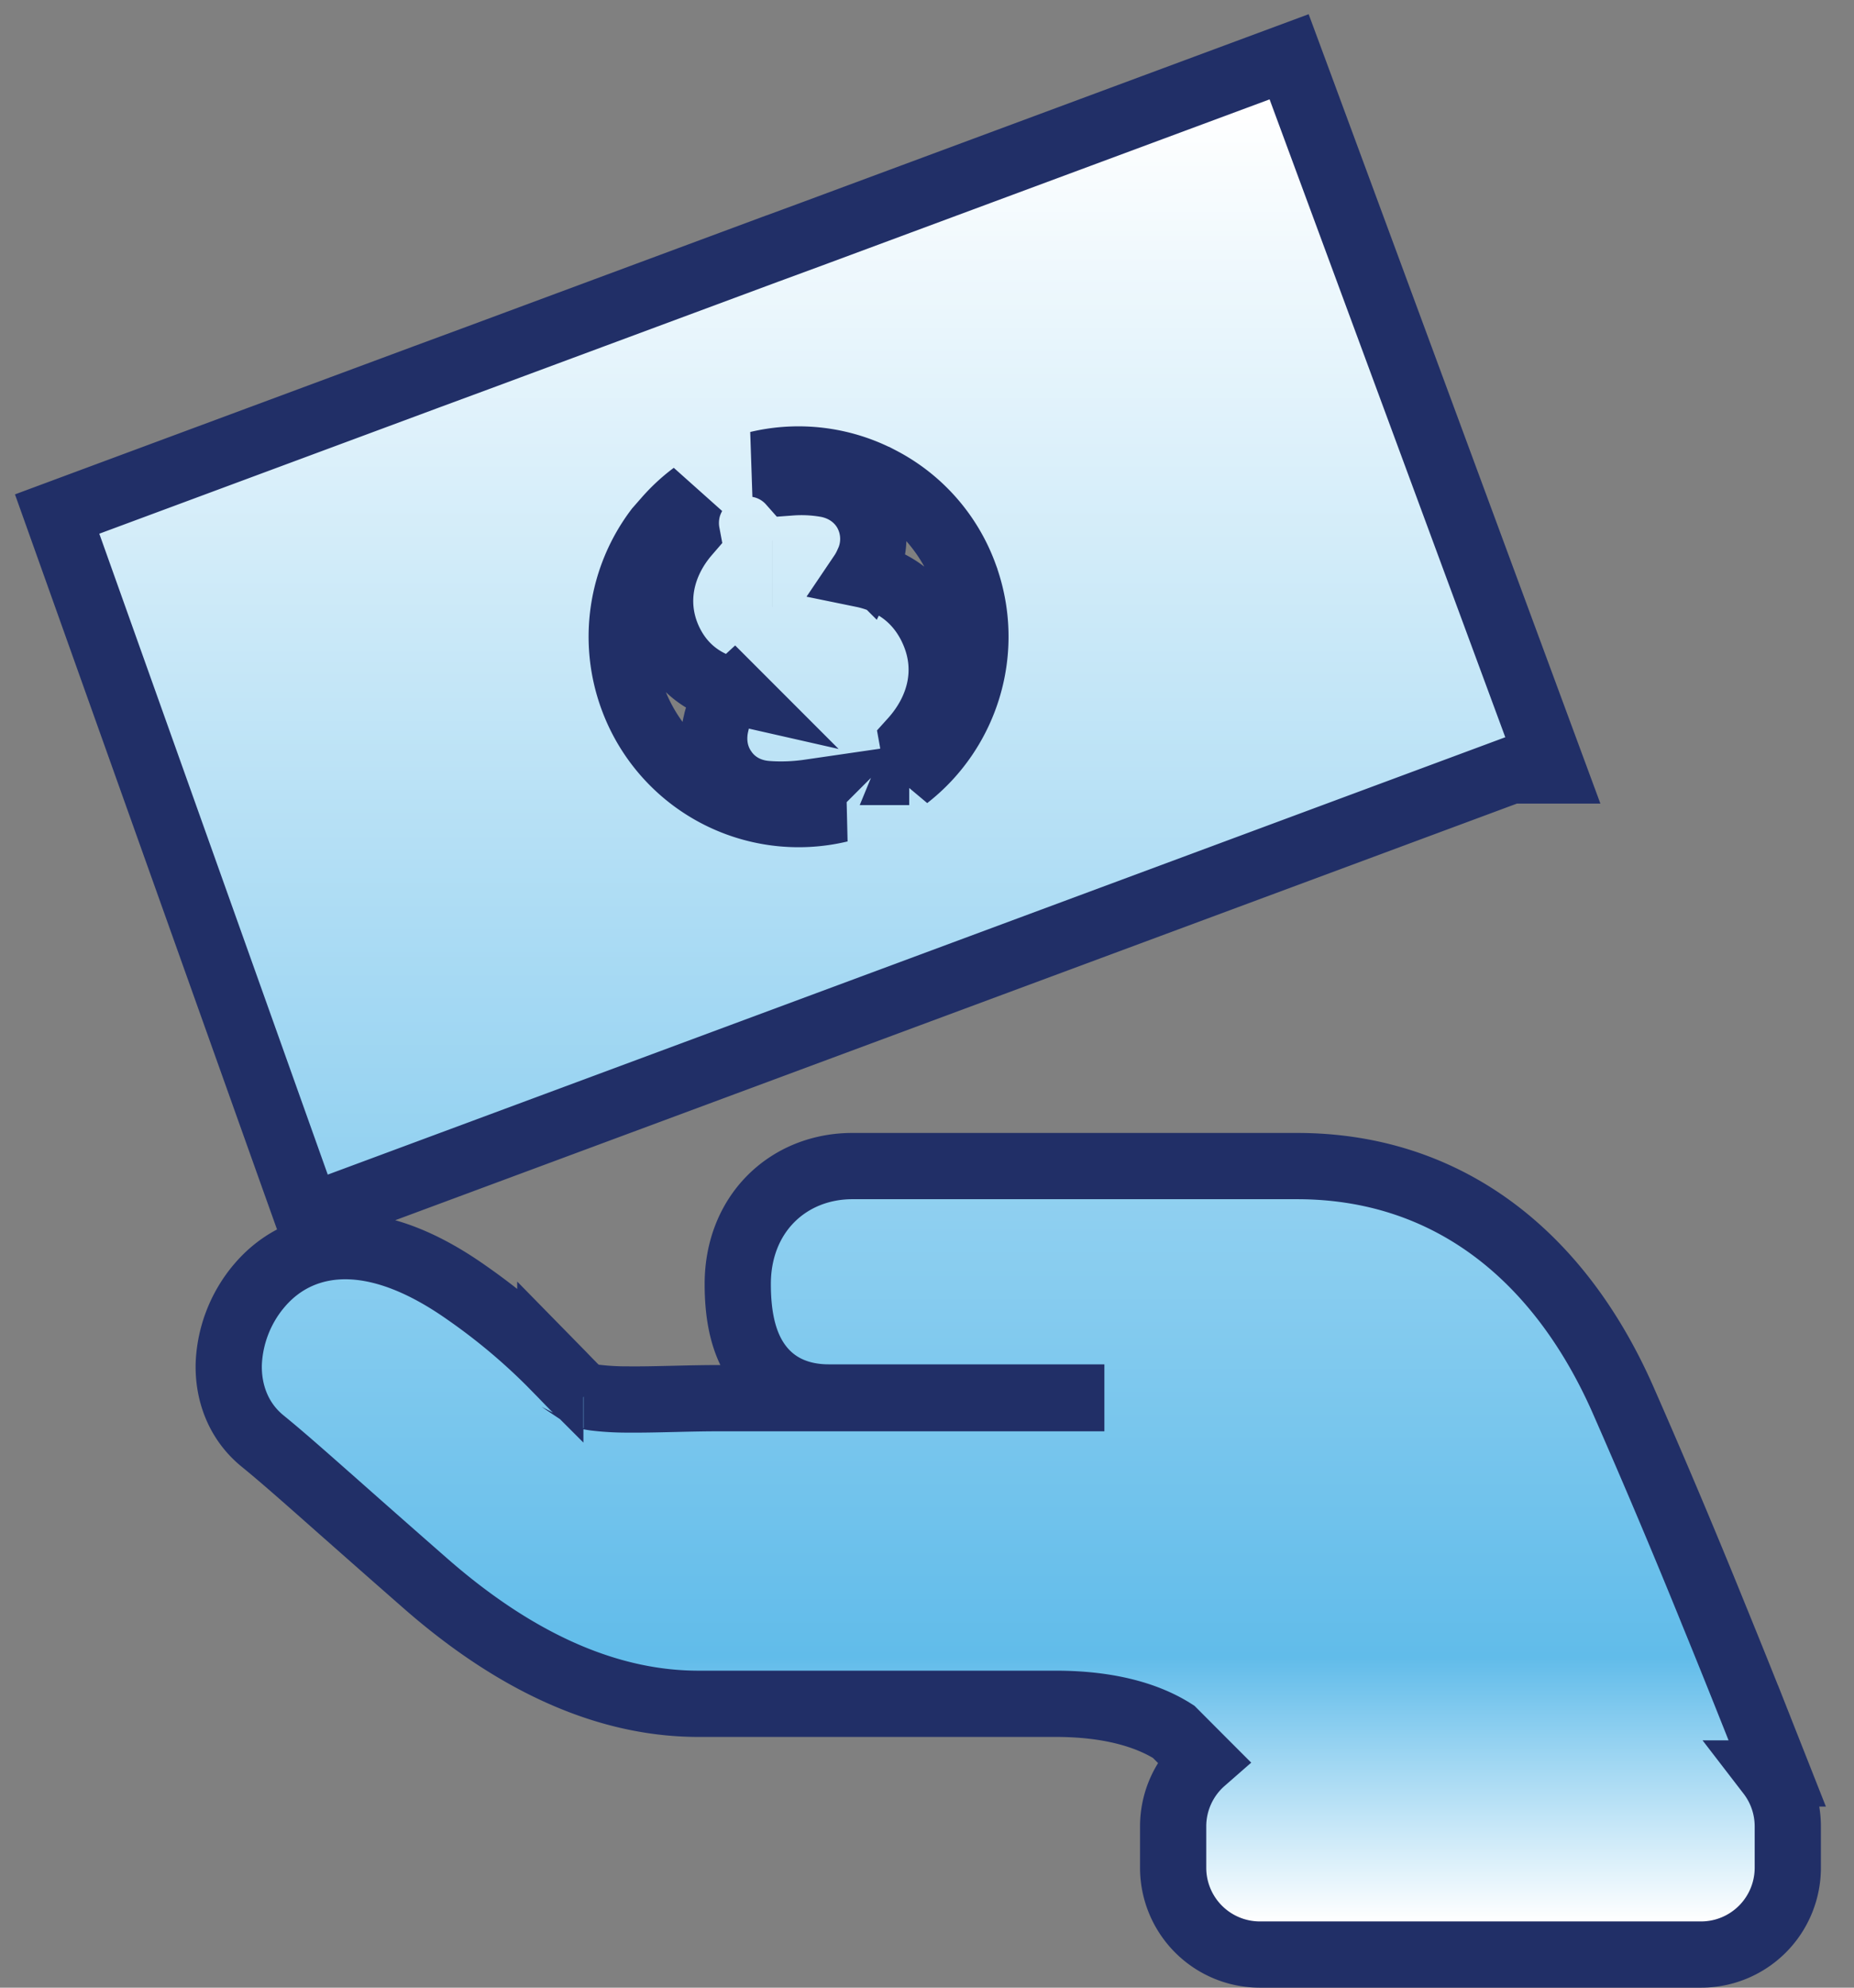<svg xmlns="http://www.w3.org/2000/svg" width="56" height="60" fill="none" viewBox="0 0 56 60"><rect x="0" y="0" width="56" height="60" fill="#808080" stroke="none"/><path fill="url(#a)" stroke="#212F67" stroke-width="2" d="m21.642 21.78-.01.045c-.112.445-.08.972.24 1.427.242.356.675.674 1.306.717.415.031.848.014 1.274-.048a1.68 1.68 0 0 0 .916.506 5.34 5.34 0 0 1-6.257-3.35 5.36 5.36 0 0 1 .757-5.097l.277-.316c.239-.27.507-.52.803-.74q-.106.183-.168.393l-.004.013-.003.013c-.06.231-.078.492-.028.759-.77.892-1.07 2.09-.535 3.237l.002.004c.433.916 1.178 1.346 1.92 1.515l.044.01a1.8 1.8 0 0 0-.52.856l-.008.027zm5.82 1.522c.126-.306.156-.632.099-.948.83-.919 1.17-2.152.601-3.372v-.002c-.462-.987-1.255-1.45-2.047-1.63l-.088-.018q.102-.151.176-.317a1.69 1.69 0 0 0-.018-1.53c-.18-.345-.575-.764-1.265-.877h-.003a4.4 4.4 0 0 0-1.033-.045 1.7 1.7 0 0 0-.993-.55 5.32 5.32 0 0 1 3.714.473h.001a5.28 5.28 0 0 1 2.523 2.87v.001c.831 2.252.06 4.7-1.736 6.095q.039-.074.07-.15Zm-4.132-5.985h.001zm22.31 5.94h1.264l-.498-1.347-7.12-19.257-.348-.939-.938.348-13.374 4.963-.002.001-1.287.474h-.003l-8.91 3.307-1.563.577-.002.001-10.207 3.788-.926.344.332.93 6.9 19.346.341.954.95-.353zM10.19 45.454c.67.593 1.516 1.34 2.633 2.318 3.004 2.637 5.782 3.659 8.274 3.659h10.79c1.84 0 2.94.447 3.563.845l.88.882a2.62 2.62 0 0 0-.895 1.975v1.244A2.62 2.62 0 0 0 38.053 59H51.38A2.62 2.62 0 0 0 54 56.377v-1.244c0-.601-.202-1.156-.543-1.599h.224l-.54-1.367-.93.367.93-.367-.001-.004-.005-.013-.02-.05-.076-.191-.285-.715c-.243-.609-.587-1.464-.989-2.448a242 242 0 0 0-2.763-6.539c-1.965-4.415-5.366-7.008-9.824-7.008H25.747c-.936 0-1.813.338-2.46.985-.648.65-1.003 1.552-1.003 2.573 0 .852.127 1.705.578 2.365.504.738 1.284 1.062 2.171 1.062h7.325v.021H21.72c-.444 0-.903.01-1.341.021l-.088.002c-.47.011-.914.021-1.318.017a8 8 0 0 1-1.003-.057c-.251-.035-.338-.076-.339-.074l.006.004a2.6 2.6 0 0 1-.364-.32c-.08-.08-.165-.168-.265-.272l-.022-.023-.364-.371a18.5 18.5 0 0 0-2.508-2.098c-1.229-.87-2.413-1.366-3.512-1.414-1.148-.05-2.124.398-2.812 1.239l-.004.004a3.9 3.9 0 0 0-.876 2.301c-.024.835.265 1.72 1.023 2.336.565.46 1.189 1.01 2.256 1.954Z"/><defs><linearGradient id="a" x1="28" x2="28" y1="3" y2="58" gradientUnits="userSpaceOnUse"><stop offset="0.005" stop-color="#fff"/><stop offset="0.855" stop-color="#61BCEA"/><stop offset="1" stop-color="#fff"/></linearGradient></defs></svg>